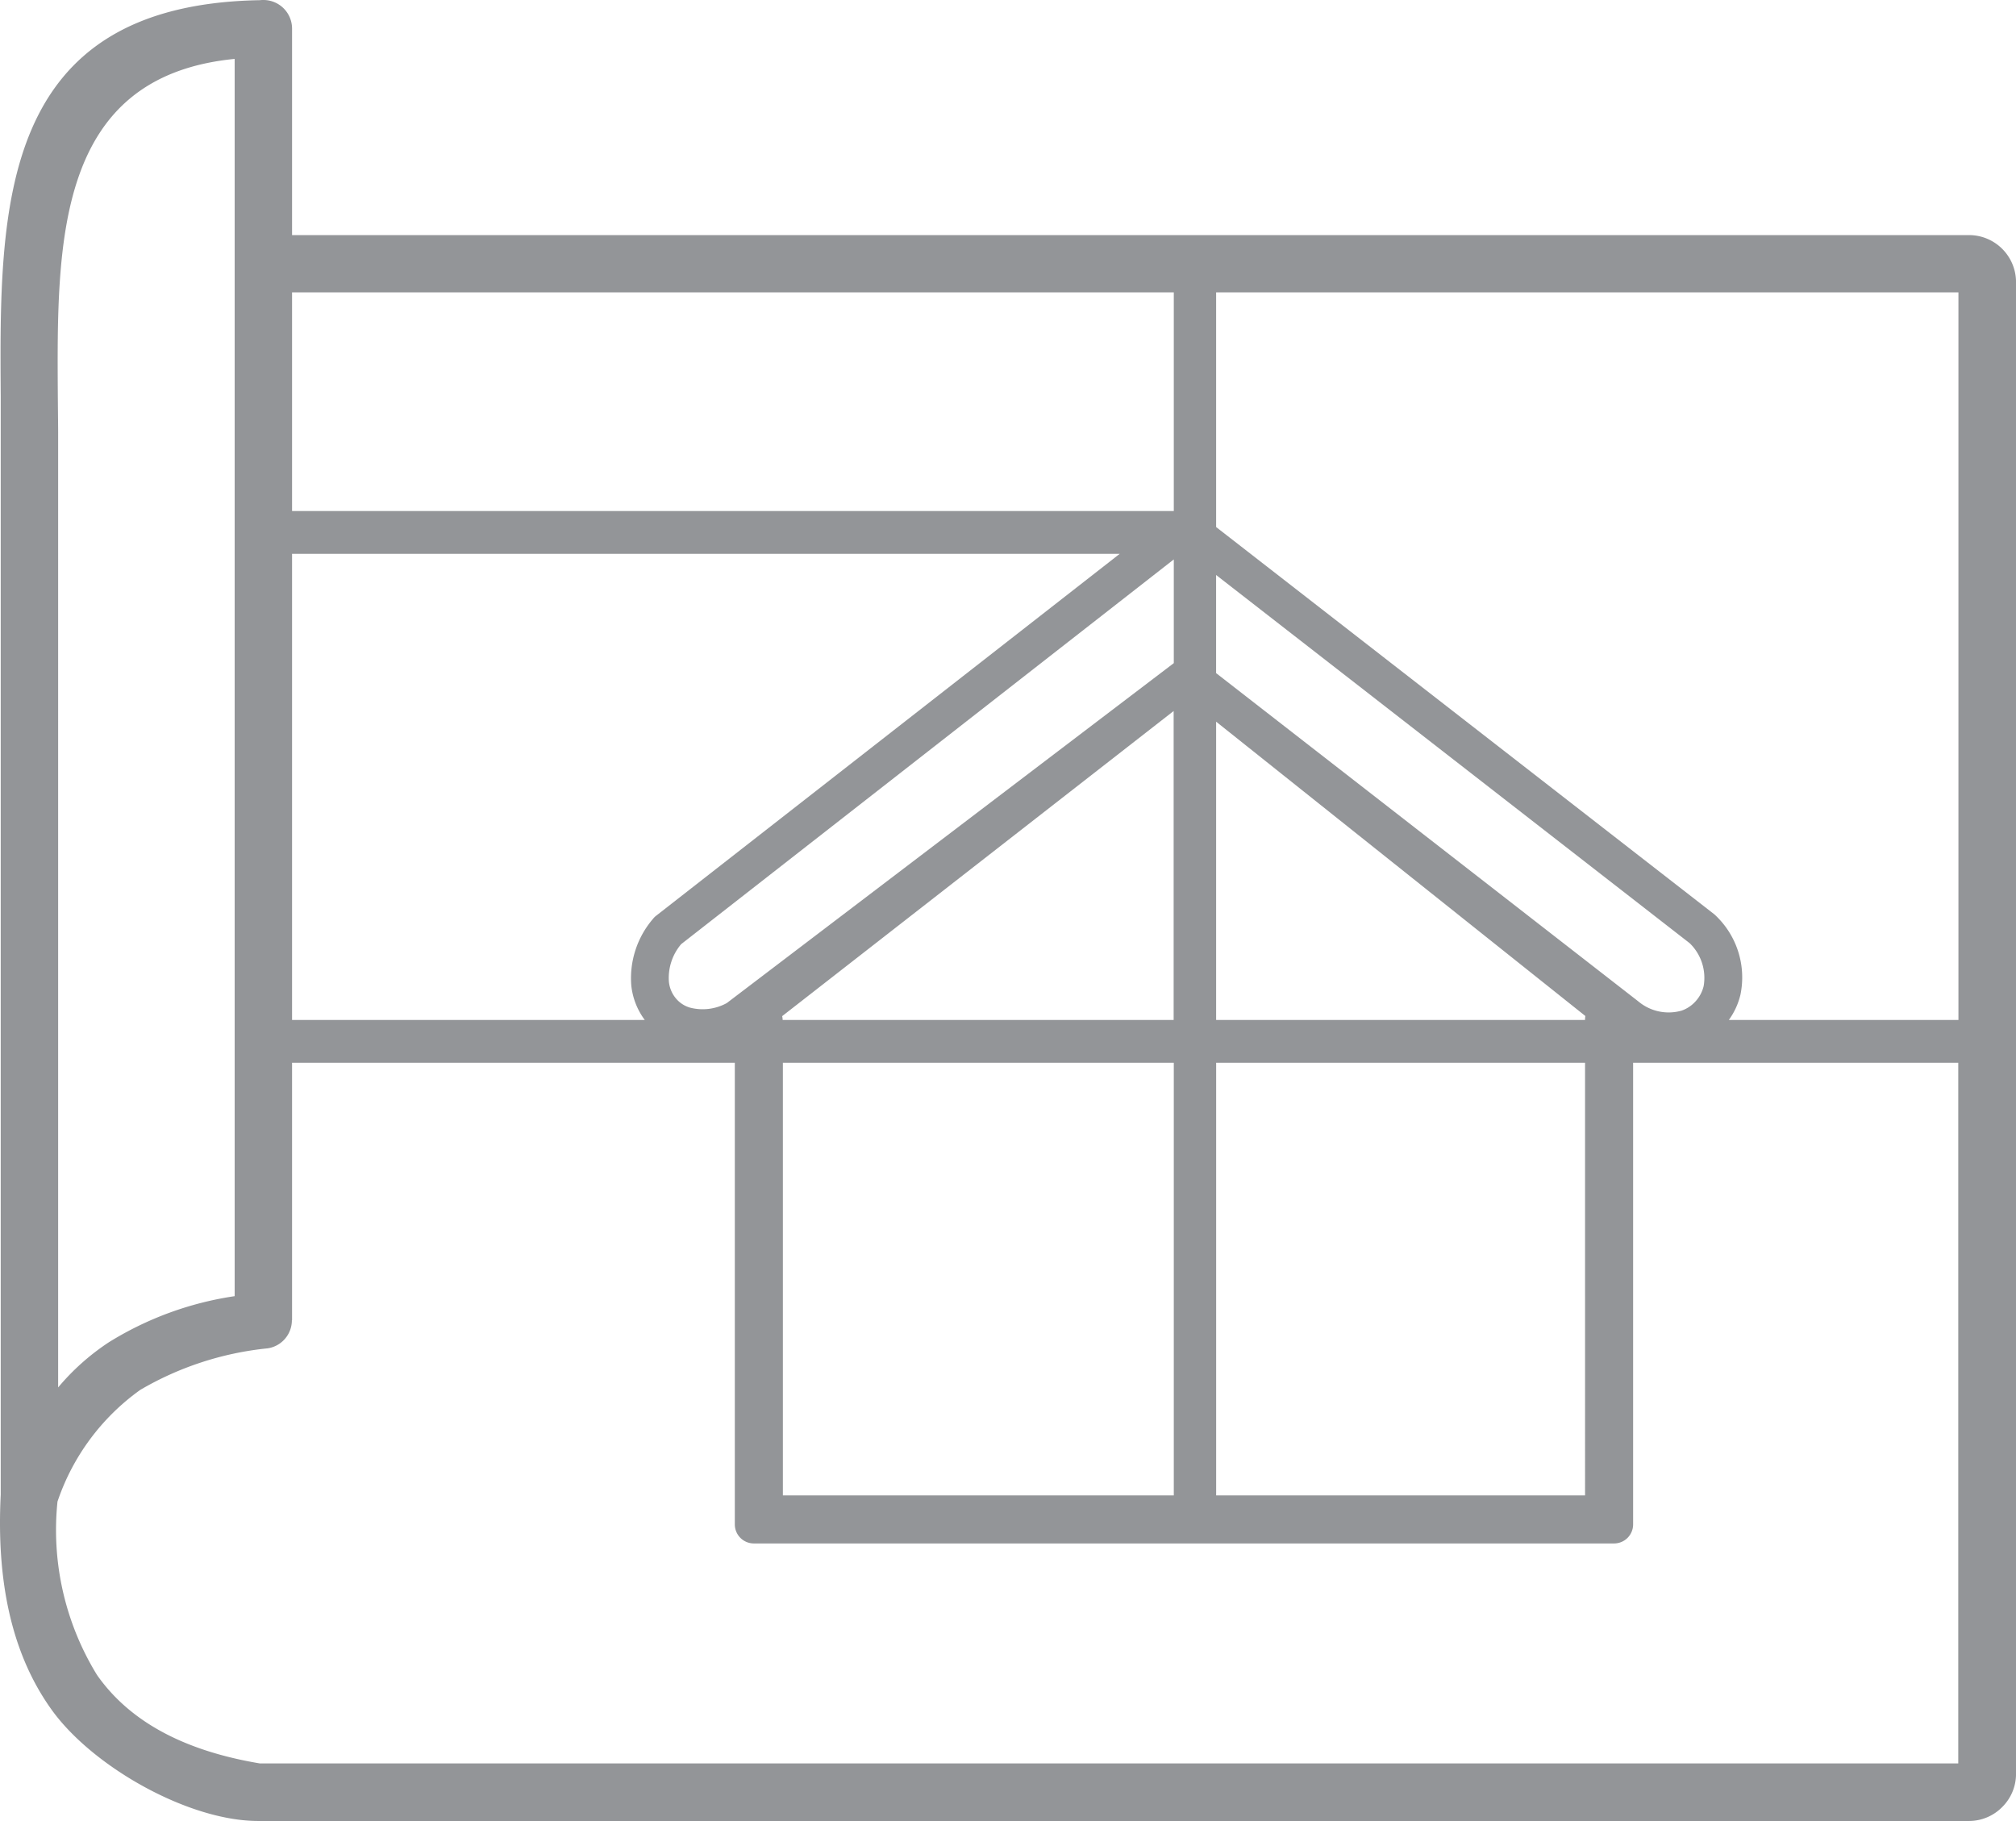 <svg xmlns="http://www.w3.org/2000/svg" width="80.333" height="72.558" viewBox="0 0 80.333 72.558"><g id="home-architecture-plan-icon" transform="translate(0.004)"><path id="Path_1333" data-name="Path 1333" d="M2.313,55.282a9.319,9.319,0,0,1,2.02-1.8,13.133,13.133,0,0,1,5.014-1.837V2.347c-7.132.7-7.086,7.3-7.047,13.42.007.824.013,1.255.013,1.458V55.282Zm9.321-34.92H46.769V11.649H11.634v8.714Zm32.978,1.706H11.634V40.639H25.688a2.788,2.788,0,0,1-.536-1.366,3.631,3.631,0,0,1,.863-2.66h0a.744.744,0,0,1,.124-.124l18.473-14.42ZM31.186,40.639H46.763V28.33l-15.6,12.158a.633.633,0,0,1,.02.15Zm17.27,0h14.7v-.013a.98.98,0,0,1,.013-.144L48.456,28.755V40.639Zm20.427,0h9.152V11.649H48.456V21l19.839,15.42h0a1.088,1.088,0,0,1,.092.085,3.4,3.4,0,0,1,.961,3.131,2.839,2.839,0,0,1-.464,1.007Zm9.152,1.706H65.072V60.74a.759.759,0,0,1-.758.758H30.035a.759.759,0,0,1-.758-.758V42.345H11.634V52.6h-.007a1.132,1.132,0,0,1-.967,1.124,12.521,12.521,0,0,0-5.073,1.654,9.007,9.007,0,0,0-3.3,4.452,11.031,11.031,0,0,0,1.575,6.909c1.242,1.771,3.327,2.994,6.484,3.523H78.028V42.345Zm-14.878,0h-14.7V59.583h14.7V42.345Zm-16.388,0H31.192V59.583H46.769V42.345Zm1.686-19.434V26.82l16.8,13.061a.09.09,0,0,0,.026.02,1.876,1.876,0,0,0,1.726.366,1.342,1.342,0,0,0,.562-.379,1.365,1.365,0,0,0,.314-.6,1.92,1.92,0,0,0-.556-1.706L48.456,22.911Zm-1.686,3.51V22.29L27.139,37.619h0a2.081,2.081,0,0,0-.49,1.484,1.219,1.219,0,0,0,.261.654,1.148,1.148,0,0,0,.562.386,2,2,0,0,0,1.484-.176L46.769,26.422ZM11.634,9.367H78.46a1.875,1.875,0,0,1,1.87,1.87V70.689A1.854,1.854,0,0,1,79.78,72l-.007.007h0a1.854,1.854,0,0,1-1.314.549H10.281c-2.791,0-6.661-2.19-8.276-4.5C.423,65.812-.145,62.923.025,59.557V15.773C-.028,8.282-.08.183,10.359.007A.876.876,0,0,1,10.49,0a1.141,1.141,0,0,1,1.144,1.144V9.367Z" transform="translate(0)" fill="#939598"></path></g></svg>